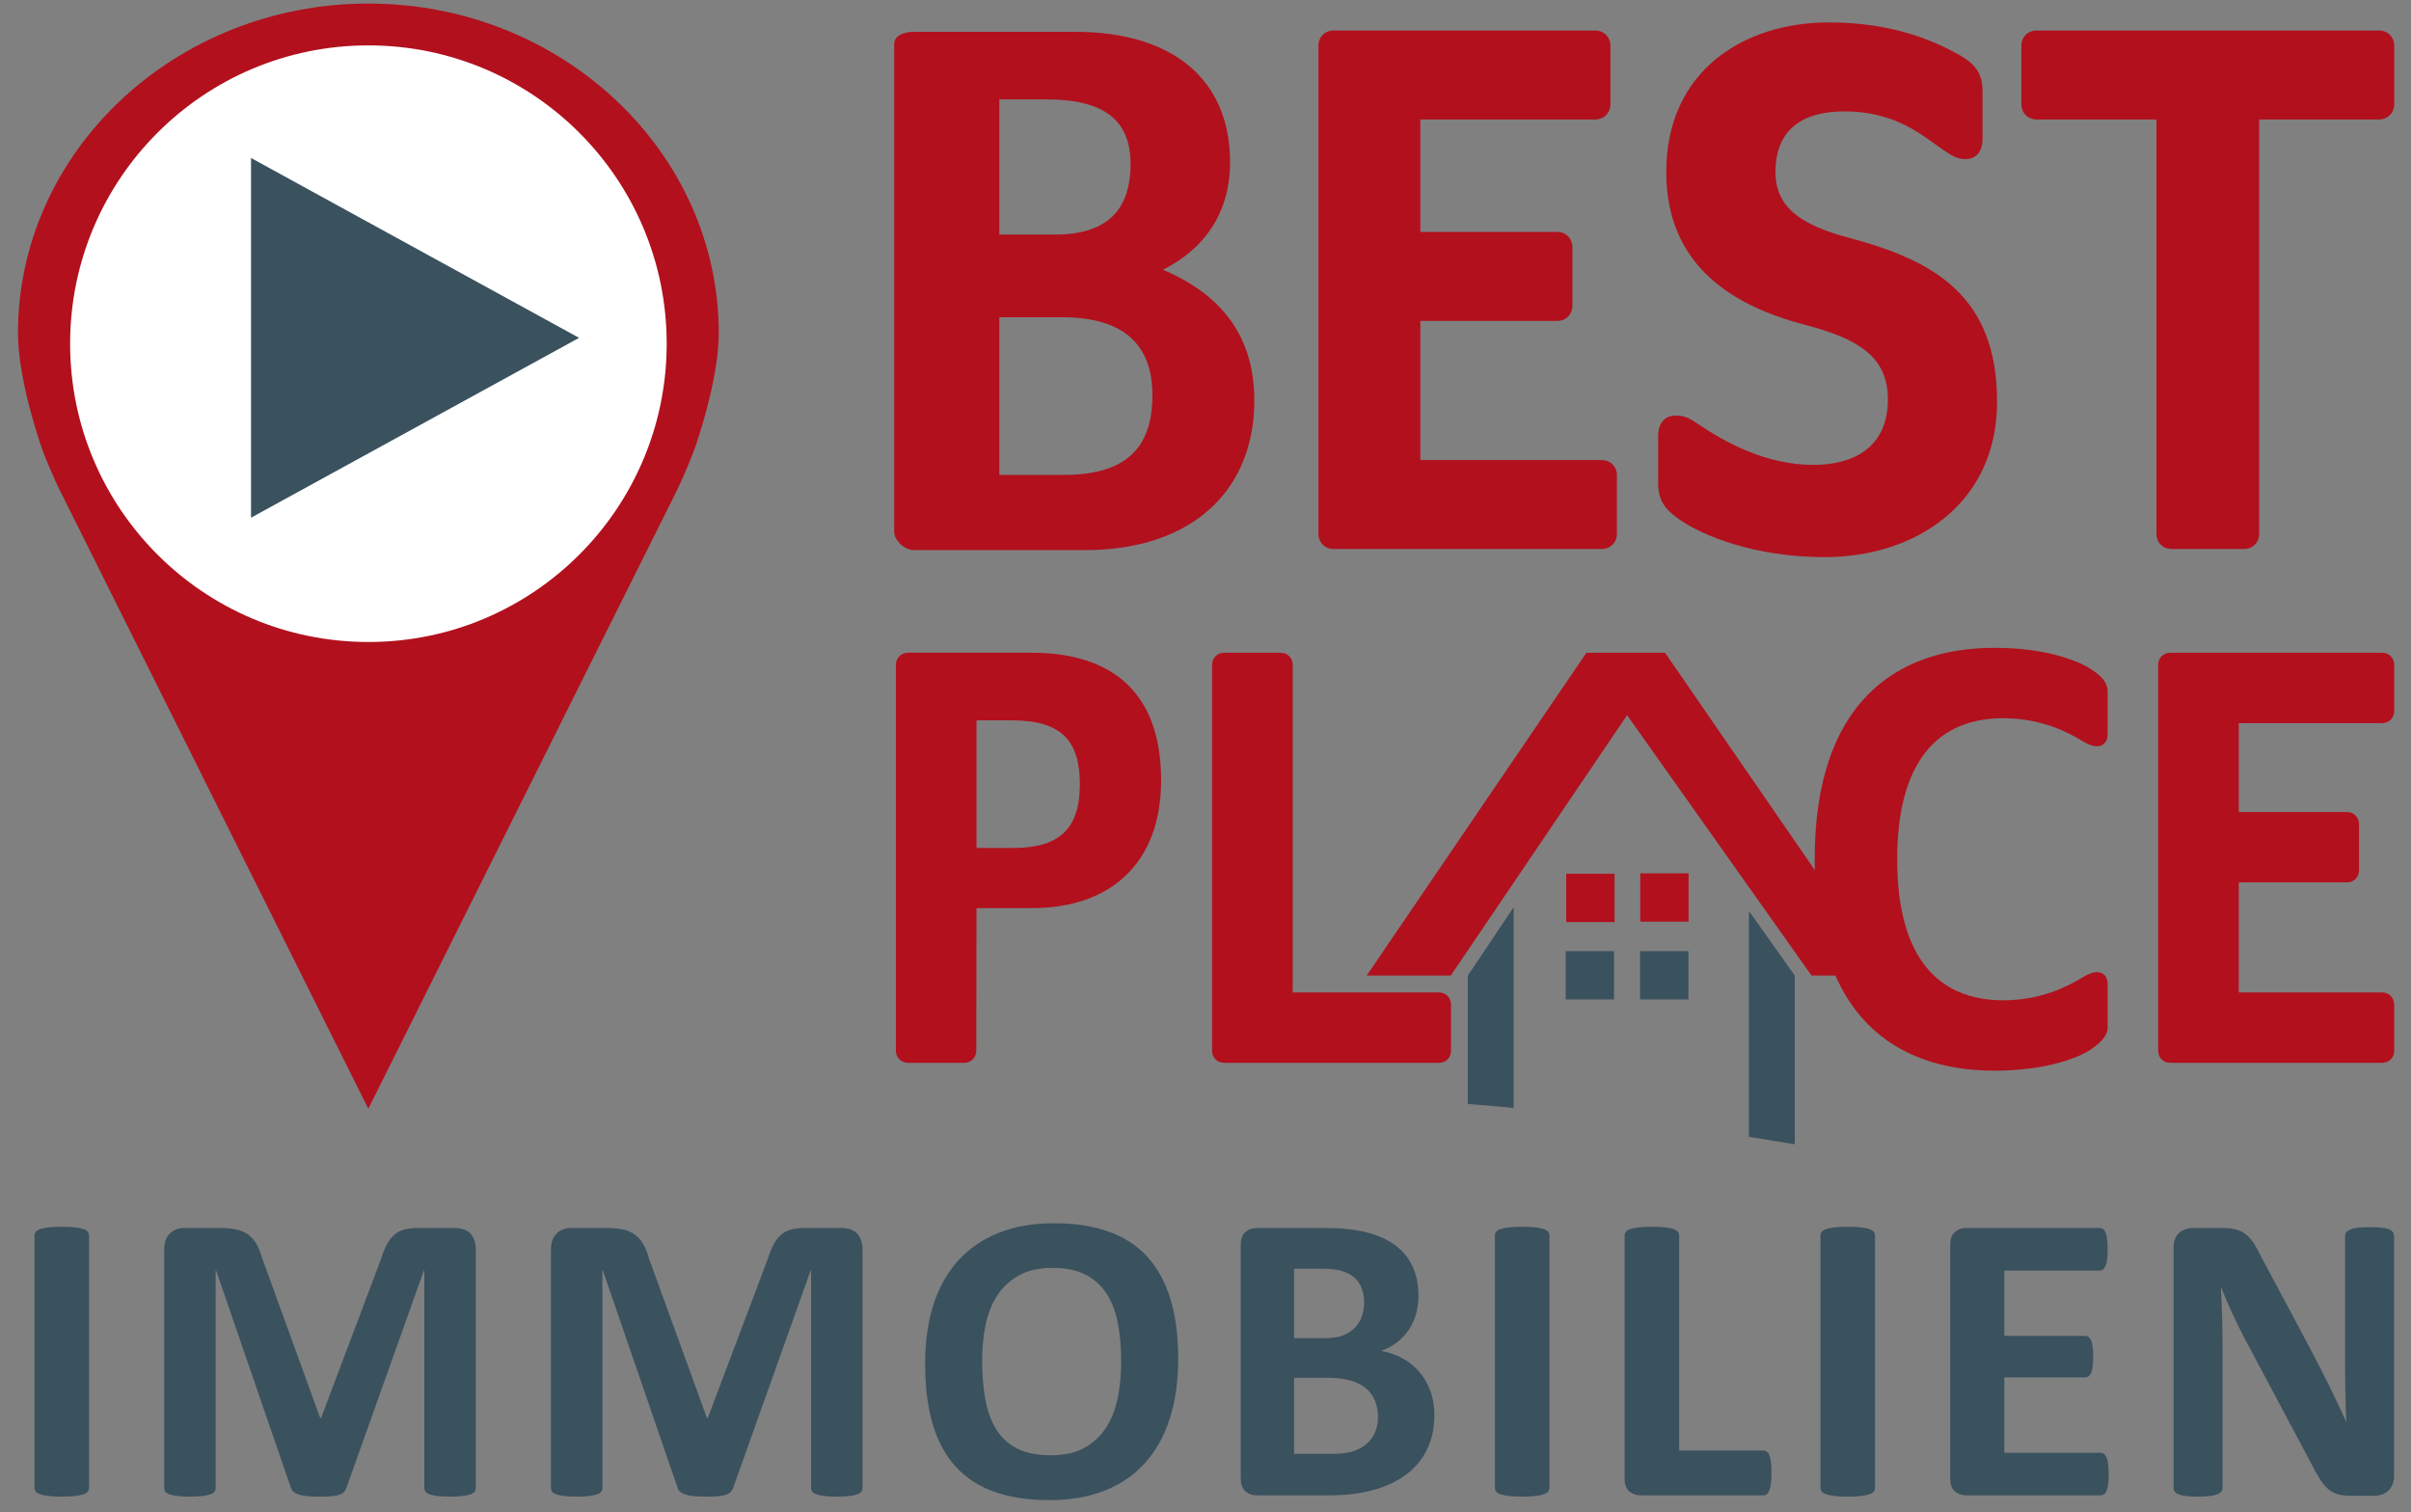 <svg width="110" height="69" viewBox="0 0 110 69" fill="none" xmlns="http://www.w3.org/2000/svg">
<rect x="0" y="0" width="110" height="69" fill="#808080" stroke="none"/>
<path d="M66.969 49.584V44.514L69.061 41.396V50.555C67.718 50.425 66.969 50.376 66.969 50.376" fill="#3A515E"/>
<path d="M71.434 45.605H73.638V43.4H71.434V45.605Z" fill="#3A515E"/>
<path d="M74.828 45.605H77.033V43.4H74.828V45.605Z" fill="#3A515E"/>
<path d="M66.191 44.514L74.235 32.632L82.65 44.514H86.115L75.967 29.785H72.379L62.355 44.514H66.191Z" fill="#B2101D"/>
<path d="M71.457 42.073H73.662V39.868H71.457V42.073Z" fill="#B2101D"/>
<path d="M74.836 42.055H77.04V39.85H74.836V42.055Z" fill="#B2101D"/>
<path d="M109.234 47.942V45.84C109.234 45.519 109 45.285 108.679 45.285H102.142V40.264H107.074C107.395 40.264 107.629 40.031 107.629 39.71V37.608C107.629 37.287 107.395 37.054 107.074 37.054H102.142V32.996H108.68C109.001 32.996 109.234 32.763 109.234 32.442V30.34C109.234 30.019 109.001 29.785 108.68 29.785H99.019C98.698 29.785 98.465 30.019 98.465 30.34V47.942C98.465 48.263 98.698 48.496 99.019 48.496H108.679C109 48.496 109.234 48.263 109.234 47.942Z" fill="#B2101D"/>
<path d="M96.159 46.87V44.914C96.159 44.564 95.984 44.359 95.663 44.359C95.488 44.359 95.255 44.447 95.021 44.593C94.409 44.972 93.153 45.644 91.403 45.644C88.426 45.644 86.558 43.688 86.558 39.222C86.558 34.756 88.396 32.771 91.403 32.771C93.153 32.771 94.409 33.442 95.021 33.822C95.255 33.968 95.488 34.055 95.663 34.055C95.955 34.055 96.159 33.851 96.159 33.501V31.545C96.159 31.136 95.868 30.844 95.43 30.553C94.817 30.144 93.329 29.56 90.994 29.56C86.499 29.56 82.793 32.071 82.793 39.222C82.793 46.373 86.499 48.855 90.994 48.855C93.329 48.855 94.846 48.271 95.43 47.862C95.838 47.57 96.159 47.278 96.159 46.87Z" fill="#B2101D"/>
<path d="M66.201 47.942V45.84C66.201 45.519 65.968 45.285 65.647 45.285H58.978V30.34C58.978 30.019 58.745 29.785 58.424 29.785H55.855C55.534 29.785 55.301 30.019 55.301 30.34V47.942C55.301 48.263 55.534 48.496 55.855 48.496H65.647C65.968 48.496 66.201 48.263 66.201 47.942Z" fill="#B2101D"/>
<path d="M109.236 4.75V2.093C109.236 1.687 108.941 1.392 108.534 1.392H92.924C92.518 1.392 92.223 1.687 92.223 2.093V4.75C92.223 5.157 92.518 5.452 92.924 5.452H98.386V24.351C98.386 24.757 98.681 25.052 99.087 25.052H102.372C102.777 25.052 103.073 24.757 103.073 24.351V5.452H108.534C108.941 5.452 109.236 5.157 109.236 4.75Z" fill="#B2101D"/>
<path d="M91.115 18.334C91.115 13.461 88.2 11.874 84.325 10.841C82.258 10.287 81.004 9.512 81.004 7.851C81.004 5.784 82.406 5.082 84.14 5.082C86.576 5.082 87.794 6.264 88.68 6.854C89.049 7.113 89.307 7.26 89.676 7.26C90.119 7.26 90.451 6.965 90.451 6.338V4.16C90.451 3.385 90.156 2.942 89.381 2.499C88.311 1.908 86.428 1.022 83.439 1.022C79.601 1.022 76.022 3.2 76.022 7.851C76.022 12.17 79.121 13.978 82.369 14.827C84.768 15.455 86.133 16.267 86.133 18.223C86.133 20.512 84.436 21.213 82.738 21.213C80.561 21.213 78.715 20.179 77.498 19.367C77.129 19.109 76.87 18.961 76.464 18.961C75.984 18.961 75.652 19.256 75.652 19.921V22.025C75.652 22.8 75.911 23.243 76.76 23.797C77.719 24.424 80.007 25.421 83.255 25.421C87.388 25.421 91.115 22.985 91.115 18.334Z" fill="#B2101D"/>
<path d="M73.77 24.351V21.693C73.77 21.287 73.475 20.992 73.069 20.992H64.802V14.643H71.039C71.445 14.643 71.74 14.348 71.74 13.941V11.284C71.74 10.878 71.445 10.582 71.039 10.582H64.802V5.452H72.774C73.18 5.452 73.475 5.157 73.475 4.75V2.093C73.475 1.687 73.18 1.392 72.774 1.392H60.853C60.448 1.392 60.152 1.687 60.152 2.093V24.351C60.152 24.757 60.448 25.052 60.853 25.052H73.069C73.475 25.052 73.77 24.757 73.77 24.351Z" fill="#B2101D"/>
<path d="M46.146 32.867C48.393 32.867 49.268 33.766 49.268 35.78C49.268 37.824 48.334 38.694 46.204 38.694H44.645C44.612 38.694 44.582 38.684 44.552 38.675V32.886C44.582 32.877 44.612 32.867 44.645 32.867H46.146ZM44.552 41.454C44.582 41.445 44.612 41.435 44.645 41.435H47.109C50.64 41.435 52.975 39.404 52.975 35.609C52.975 31.61 50.757 29.783 47.05 29.783H41.468C41.459 29.783 41.451 29.785 41.443 29.785H41.429C41.108 29.785 40.875 30.019 40.875 30.34V47.942C40.875 48.263 41.108 48.496 41.429 48.496H43.987C44.308 48.496 44.542 48.263 44.542 47.942L44.552 41.454Z" fill="#B2101D"/>
<path d="M81.885 44.514L79.793 41.568V51.875L81.885 52.211V44.514Z" fill="#3A515E"/>
<path d="M48.481 21.672H45.594V14.475H48.444C51.212 14.475 52.578 15.675 52.578 18.037C52.578 20.658 51.139 21.672 48.481 21.672ZM45.594 4.536H47.743C50.216 4.536 51.581 5.369 51.581 7.473C51.581 9.725 50.364 10.705 48.112 10.705H45.594V4.536ZM53.058 12.307C54.977 11.347 56.121 9.684 56.121 7.396C56.121 3.779 53.685 1.452 49.035 1.452H41.691C41.285 1.452 40.797 1.602 40.797 2.008V24.266C40.797 24.672 41.285 25.1 41.691 25.1H49.515C54.386 25.1 57.228 22.376 57.228 18.279C57.228 15.363 55.752 13.451 53.058 12.307" fill="#B2101D"/>
<path d="M16.806 0.162C7.992 0.162 0.82 6.91 0.82 15.205C0.82 17.367 1.884 20.385 1.895 20.415C2.081 20.94 2.452 21.813 2.723 22.361L16.804 50.59L30.893 22.358C31.154 21.831 31.524 20.934 31.717 20.407C31.725 20.384 32.794 17.361 32.794 15.205C32.791 6.91 25.619 0.162 16.806 0.162Z" fill="#B2101D"/>
<path d="M16.808 29.294C24.324 29.294 30.417 23.2 30.417 15.682C30.417 8.165 24.324 2.071 16.808 2.071C9.292 2.071 3.199 8.165 3.199 15.682C3.199 23.2 9.292 29.294 16.808 29.294Z" fill="white"/>
<path d="M11.453 7.209V23.622L26.42 15.416L11.453 7.209Z" fill="#3A515E"/>
<path d="M4.063 67.894C4.063 67.957 4.042 68.013 4.002 68.064C3.961 68.114 3.893 68.155 3.799 68.186C3.705 68.218 3.579 68.243 3.422 68.262C3.265 68.281 3.064 68.29 2.818 68.29C2.58 68.29 2.38 68.281 2.22 68.262C2.06 68.243 1.932 68.218 1.838 68.186C1.744 68.155 1.676 68.114 1.635 68.064C1.595 68.013 1.574 67.957 1.574 67.894V56.373C1.574 56.31 1.595 56.254 1.635 56.203C1.676 56.153 1.745 56.112 1.843 56.08C1.94 56.049 2.067 56.024 2.225 56.005C2.382 55.986 2.58 55.977 2.818 55.977C3.064 55.977 3.265 55.986 3.422 56.005C3.579 56.024 3.705 56.049 3.799 56.08C3.893 56.112 3.961 56.153 4.002 56.203C4.042 56.254 4.063 56.31 4.063 56.373V67.894Z" fill="#3A515E"/>
<path d="M21.707 67.894C21.707 67.957 21.69 68.013 21.655 68.064C21.621 68.114 21.558 68.155 21.467 68.186C21.376 68.218 21.255 68.243 21.104 68.262C20.953 68.281 20.762 68.29 20.529 68.29C20.303 68.29 20.114 68.281 19.963 68.262C19.813 68.243 19.693 68.218 19.605 68.186C19.517 68.155 19.454 68.114 19.417 68.064C19.379 68.013 19.36 67.957 19.36 67.894V57.966H19.341L15.806 67.885C15.781 67.966 15.74 68.034 15.684 68.087C15.627 68.141 15.55 68.183 15.453 68.215C15.355 68.246 15.231 68.266 15.08 68.276C14.93 68.285 14.747 68.29 14.534 68.29C14.32 68.29 14.138 68.282 13.987 68.266C13.836 68.251 13.712 68.226 13.615 68.191C13.517 68.156 13.44 68.114 13.384 68.064C13.327 68.013 13.289 67.954 13.271 67.885L9.858 57.966H9.839V67.894C9.839 67.957 9.822 68.013 9.788 68.064C9.753 68.114 9.689 68.155 9.594 68.186C9.5 68.218 9.379 68.243 9.231 68.262C9.084 68.281 8.894 68.29 8.661 68.29C8.435 68.29 8.246 68.281 8.096 68.262C7.945 68.243 7.824 68.218 7.733 68.186C7.642 68.155 7.579 68.114 7.544 68.064C7.509 68.013 7.492 67.957 7.492 67.894V57.023C7.492 56.703 7.577 56.458 7.747 56.288C7.916 56.118 8.143 56.033 8.425 56.033H10.047C10.336 56.033 10.584 56.057 10.791 56.104C10.999 56.151 11.178 56.23 11.329 56.34C11.48 56.45 11.605 56.594 11.706 56.773C11.806 56.953 11.894 57.174 11.97 57.438L14.609 64.707H14.647L17.381 57.457C17.462 57.193 17.552 56.97 17.649 56.788C17.747 56.605 17.86 56.458 17.989 56.345C18.117 56.231 18.27 56.151 18.446 56.104C18.622 56.057 18.826 56.033 19.058 56.033H20.727C20.897 56.033 21.043 56.056 21.165 56.099C21.288 56.144 21.388 56.208 21.467 56.293C21.545 56.377 21.605 56.481 21.646 56.604C21.687 56.726 21.707 56.866 21.707 57.023V67.894Z" fill="#3A515E"/>
<path d="M39.352 67.894C39.352 67.957 39.334 68.013 39.3 68.064C39.265 68.114 39.203 68.155 39.111 68.186C39.02 68.218 38.899 68.243 38.748 68.262C38.598 68.281 38.406 68.29 38.173 68.29C37.947 68.29 37.759 68.281 37.608 68.262C37.457 68.243 37.338 68.218 37.25 68.186C37.162 68.155 37.099 68.114 37.061 68.064C37.023 68.013 37.005 67.957 37.005 67.894V57.966H36.986L33.451 67.885C33.426 67.966 33.385 68.034 33.328 68.087C33.272 68.141 33.195 68.183 33.097 68.215C33 68.246 32.876 68.266 32.725 68.276C32.574 68.285 32.392 68.29 32.178 68.29C31.965 68.29 31.782 68.282 31.631 68.266C31.481 68.251 31.357 68.226 31.259 68.191C31.162 68.156 31.085 68.114 31.028 68.064C30.972 68.013 30.934 67.954 30.915 67.885L27.503 57.966H27.484V67.894C27.484 67.957 27.467 68.013 27.432 68.064C27.397 68.114 27.333 68.155 27.239 68.186C27.145 68.218 27.023 68.243 26.876 68.262C26.728 68.281 26.538 68.29 26.306 68.29C26.079 68.29 25.891 68.281 25.74 68.262C25.589 68.243 25.468 68.218 25.377 68.186C25.286 68.155 25.223 68.114 25.189 68.064C25.154 68.013 25.137 67.957 25.137 67.894V57.023C25.137 56.703 25.222 56.458 25.391 56.288C25.561 56.118 25.787 56.033 26.07 56.033H27.691C27.98 56.033 28.229 56.057 28.436 56.104C28.643 56.151 28.823 56.23 28.973 56.34C29.124 56.45 29.25 56.594 29.35 56.773C29.451 56.953 29.539 57.174 29.614 57.438L32.254 64.707H32.291L35.025 57.457C35.107 57.193 35.196 56.97 35.294 56.788C35.391 56.605 35.504 56.458 35.633 56.345C35.762 56.231 35.914 56.151 36.09 56.104C36.266 56.057 36.47 56.033 36.703 56.033H38.371C38.541 56.033 38.687 56.056 38.81 56.099C38.932 56.144 39.033 56.208 39.111 56.293C39.19 56.377 39.25 56.481 39.291 56.604C39.331 56.726 39.352 56.866 39.352 57.023V67.894Z" fill="#3A515E"/>
<path d="M51.153 62.124C51.153 61.483 51.102 60.9 51.002 60.375C50.901 59.85 50.73 59.401 50.488 59.027C50.246 58.653 49.924 58.364 49.522 58.16C49.12 57.955 48.617 57.853 48.014 57.853C47.404 57.853 46.895 57.968 46.487 58.197C46.078 58.427 45.748 58.733 45.497 59.116C45.245 59.5 45.068 59.948 44.964 60.46C44.861 60.972 44.809 61.514 44.809 62.086C44.809 62.753 44.859 63.351 44.96 63.882C45.06 64.413 45.23 64.868 45.469 65.245C45.707 65.622 46.028 65.909 46.43 66.107C46.832 66.305 47.338 66.404 47.948 66.404C48.557 66.404 49.066 66.291 49.475 66.065C49.883 65.839 50.213 65.531 50.465 65.141C50.716 64.751 50.894 64.297 50.997 63.779C51.101 63.26 51.153 62.709 51.153 62.124ZM53.754 61.992C53.754 63.004 53.629 63.909 53.377 64.707C53.126 65.506 52.752 66.183 52.256 66.739C51.759 67.295 51.145 67.72 50.413 68.012C49.681 68.304 48.834 68.45 47.872 68.45C46.923 68.45 46.095 68.326 45.389 68.078C44.681 67.83 44.092 67.451 43.621 66.942C43.15 66.433 42.796 65.785 42.56 65C42.325 64.214 42.207 63.284 42.207 62.209C42.207 61.222 42.333 60.334 42.584 59.545C42.835 58.757 43.209 58.086 43.706 57.532C44.202 56.979 44.816 56.555 45.549 56.26C46.281 55.965 47.131 55.816 48.098 55.816C49.022 55.816 49.838 55.939 50.545 56.184C51.252 56.429 51.842 56.807 52.317 57.316C52.791 57.825 53.15 58.468 53.391 59.243C53.633 60.02 53.754 60.936 53.754 61.992" fill="#3A515E"/>
<path d="M62.868 64.66C62.868 64.377 62.821 64.124 62.727 63.901C62.633 63.678 62.494 63.491 62.312 63.34C62.13 63.189 61.898 63.073 61.615 62.991C61.332 62.91 60.964 62.869 60.512 62.869H59.041V66.338H60.832C61.178 66.338 61.468 66.302 61.704 66.23C61.94 66.158 62.144 66.051 62.317 65.909C62.49 65.768 62.625 65.592 62.722 65.382C62.82 65.171 62.868 64.93 62.868 64.66ZM62.237 59.437C62.237 59.192 62.199 58.972 62.124 58.777C62.048 58.582 61.935 58.42 61.785 58.291C61.634 58.163 61.444 58.064 61.214 57.994C60.985 57.925 60.678 57.891 60.295 57.891H59.041V61.059H60.427C60.785 61.059 61.071 61.016 61.285 60.931C61.498 60.846 61.676 60.73 61.817 60.582C61.959 60.435 62.064 60.262 62.133 60.064C62.202 59.866 62.237 59.657 62.237 59.437V59.437ZM65.442 64.575C65.442 65.009 65.382 65.402 65.263 65.754C65.143 66.106 64.978 66.417 64.768 66.687C64.557 66.958 64.306 67.19 64.014 67.385C63.722 67.58 63.399 67.74 63.047 67.866C62.696 67.992 62.32 68.084 61.921 68.144C61.522 68.204 61.077 68.233 60.587 68.233H57.345C57.137 68.233 56.963 68.172 56.822 68.049C56.68 67.927 56.609 67.728 56.609 67.451V56.816C56.609 56.539 56.68 56.34 56.822 56.217C56.963 56.095 57.137 56.033 57.345 56.033H60.408C61.156 56.033 61.789 56.096 62.308 56.222C62.826 56.348 63.263 56.538 63.618 56.792C63.973 57.047 64.245 57.369 64.433 57.759C64.622 58.148 64.716 58.607 64.716 59.135C64.716 59.431 64.678 59.709 64.603 59.97C64.527 60.231 64.417 60.468 64.273 60.681C64.128 60.895 63.951 61.084 63.74 61.247C63.53 61.411 63.289 61.543 63.019 61.643C63.365 61.706 63.684 61.816 63.976 61.973C64.269 62.13 64.523 62.333 64.74 62.581C64.956 62.83 65.127 63.12 65.253 63.453C65.379 63.786 65.442 64.16 65.442 64.575" fill="#3A515E"/>
<path d="M70.692 67.894C70.692 67.957 70.671 68.013 70.63 68.064C70.589 68.114 70.522 68.155 70.428 68.186C70.334 68.218 70.208 68.243 70.051 68.262C69.894 68.281 69.693 68.29 69.447 68.29C69.209 68.29 69.009 68.281 68.849 68.262C68.689 68.243 68.561 68.218 68.467 68.186C68.373 68.155 68.305 68.114 68.264 68.064C68.223 68.013 68.203 67.957 68.203 67.894V56.373C68.203 56.31 68.223 56.254 68.264 56.203C68.305 56.153 68.374 56.112 68.472 56.08C68.569 56.049 68.696 56.024 68.853 56.005C69.011 55.986 69.209 55.977 69.447 55.977C69.693 55.977 69.894 55.986 70.051 56.005C70.208 56.024 70.334 56.049 70.428 56.08C70.522 56.112 70.589 56.153 70.63 56.203C70.671 56.254 70.692 56.31 70.692 56.373V67.894Z" fill="#3A515E"/>
<path d="M80.823 67.196C80.823 67.385 80.815 67.544 80.8 67.672C80.784 67.801 80.76 67.908 80.729 67.993C80.698 68.078 80.658 68.139 80.611 68.177C80.564 68.215 80.509 68.233 80.446 68.233H74.856C74.649 68.233 74.475 68.172 74.333 68.05C74.192 67.927 74.121 67.728 74.121 67.451V56.373C74.121 56.31 74.141 56.254 74.183 56.203C74.223 56.153 74.291 56.112 74.385 56.081C74.479 56.049 74.606 56.024 74.767 56.005C74.927 55.986 75.127 55.977 75.365 55.977C75.611 55.977 75.811 55.986 75.969 56.005C76.126 56.024 76.251 56.049 76.346 56.081C76.44 56.112 76.507 56.153 76.548 56.203C76.589 56.254 76.61 56.31 76.61 56.373V66.188H80.446C80.509 66.188 80.564 66.205 80.611 66.239C80.658 66.274 80.698 66.331 80.729 66.409C80.76 66.488 80.784 66.592 80.8 66.72C80.815 66.849 80.823 67.008 80.823 67.196Z" fill="#3A515E"/>
<path d="M85.547 67.894C85.547 67.957 85.527 68.013 85.486 68.064C85.445 68.114 85.377 68.155 85.283 68.186C85.189 68.218 85.063 68.243 84.906 68.262C84.749 68.281 84.548 68.29 84.303 68.29C84.064 68.29 83.865 68.281 83.704 68.262C83.544 68.243 83.417 68.218 83.323 68.186C83.228 68.155 83.161 68.114 83.12 68.064C83.079 68.013 83.059 67.957 83.059 67.894V56.373C83.059 56.31 83.079 56.254 83.12 56.203C83.161 56.153 83.23 56.112 83.327 56.08C83.425 56.049 83.552 56.024 83.709 56.005C83.866 55.986 84.064 55.977 84.303 55.977C84.548 55.977 84.749 55.986 84.906 56.005C85.063 56.024 85.189 56.049 85.283 56.08C85.377 56.112 85.445 56.153 85.486 56.203C85.527 56.254 85.547 56.31 85.547 56.373V67.894Z" fill="#3A515E"/>
<path d="M96.207 67.262C96.207 67.445 96.199 67.597 96.183 67.72C96.167 67.842 96.144 67.941 96.112 68.017C96.081 68.092 96.042 68.147 95.995 68.181C95.947 68.216 95.895 68.233 95.839 68.233H89.712C89.504 68.233 89.33 68.172 89.189 68.049C89.047 67.927 88.977 67.728 88.977 67.451V56.816C88.977 56.539 89.047 56.34 89.189 56.217C89.33 56.094 89.504 56.033 89.712 56.033H95.801C95.858 56.033 95.908 56.049 95.952 56.081C95.996 56.112 96.034 56.167 96.065 56.245C96.097 56.324 96.12 56.425 96.136 56.547C96.151 56.67 96.159 56.825 96.159 57.014C96.159 57.19 96.151 57.339 96.136 57.462C96.12 57.584 96.097 57.683 96.065 57.759C96.034 57.834 95.996 57.889 95.952 57.923C95.908 57.958 95.858 57.976 95.801 57.976H91.446V60.955H95.132C95.189 60.955 95.24 60.972 95.287 61.007C95.335 61.041 95.374 61.095 95.405 61.167C95.437 61.239 95.46 61.337 95.476 61.459C95.492 61.582 95.5 61.731 95.5 61.907C95.5 62.09 95.492 62.24 95.476 62.36C95.46 62.479 95.437 62.575 95.405 62.647C95.374 62.72 95.335 62.772 95.287 62.803C95.24 62.834 95.189 62.85 95.132 62.85H91.446V66.291H95.839C95.895 66.291 95.947 66.309 95.995 66.343C96.042 66.378 96.081 66.433 96.112 66.508C96.144 66.583 96.167 66.683 96.183 66.805C96.199 66.928 96.207 67.08 96.207 67.262Z" fill="#3A515E"/>
<path d="M109.226 67.366C109.226 67.511 109.201 67.639 109.151 67.753C109.1 67.866 109.033 67.96 108.948 68.036C108.863 68.111 108.763 68.166 108.646 68.2C108.53 68.235 108.412 68.252 108.293 68.252H107.237C107.017 68.252 106.827 68.231 106.667 68.186C106.507 68.142 106.359 68.062 106.224 67.946C106.088 67.83 105.958 67.672 105.832 67.475C105.707 67.276 105.565 67.021 105.408 66.706L102.373 61.002C102.197 60.663 102.018 60.297 101.836 59.904C101.653 59.511 101.49 59.129 101.345 58.758H101.327C101.352 59.211 101.371 59.662 101.383 60.111C101.396 60.561 101.402 61.024 101.402 61.502V67.885C101.402 67.948 101.385 68.004 101.35 68.054C101.316 68.105 101.256 68.147 101.171 68.182C101.086 68.216 100.972 68.243 100.827 68.262C100.683 68.281 100.497 68.29 100.271 68.29C100.051 68.29 99.869 68.281 99.724 68.262C99.58 68.243 99.466 68.216 99.385 68.182C99.303 68.147 99.246 68.105 99.215 68.054C99.184 68.004 99.168 67.948 99.168 67.885V56.92C99.168 56.624 99.254 56.403 99.427 56.255C99.6 56.107 99.812 56.033 100.063 56.033H101.393C101.631 56.033 101.832 56.054 101.996 56.095C102.159 56.136 102.305 56.203 102.434 56.297C102.563 56.392 102.684 56.522 102.797 56.689C102.91 56.855 103.026 57.061 103.146 57.306L105.521 61.766C105.66 62.036 105.796 62.302 105.931 62.562C106.067 62.824 106.197 63.084 106.323 63.345C106.448 63.606 106.571 63.862 106.69 64.114C106.81 64.365 106.926 64.616 107.039 64.868H107.049C107.03 64.428 107.016 63.969 107.006 63.491C106.997 63.013 106.992 62.558 106.992 62.124V56.401C106.992 56.338 107.011 56.282 107.049 56.231C107.086 56.181 107.149 56.137 107.237 56.099C107.325 56.062 107.441 56.035 107.586 56.019C107.73 56.004 107.916 55.996 108.142 55.996C108.356 55.996 108.535 56.004 108.679 56.019C108.824 56.035 108.935 56.062 109.014 56.099C109.093 56.137 109.147 56.181 109.179 56.231C109.21 56.282 109.226 56.338 109.226 56.401V67.366Z" fill="#3A515E"/>
</svg>
